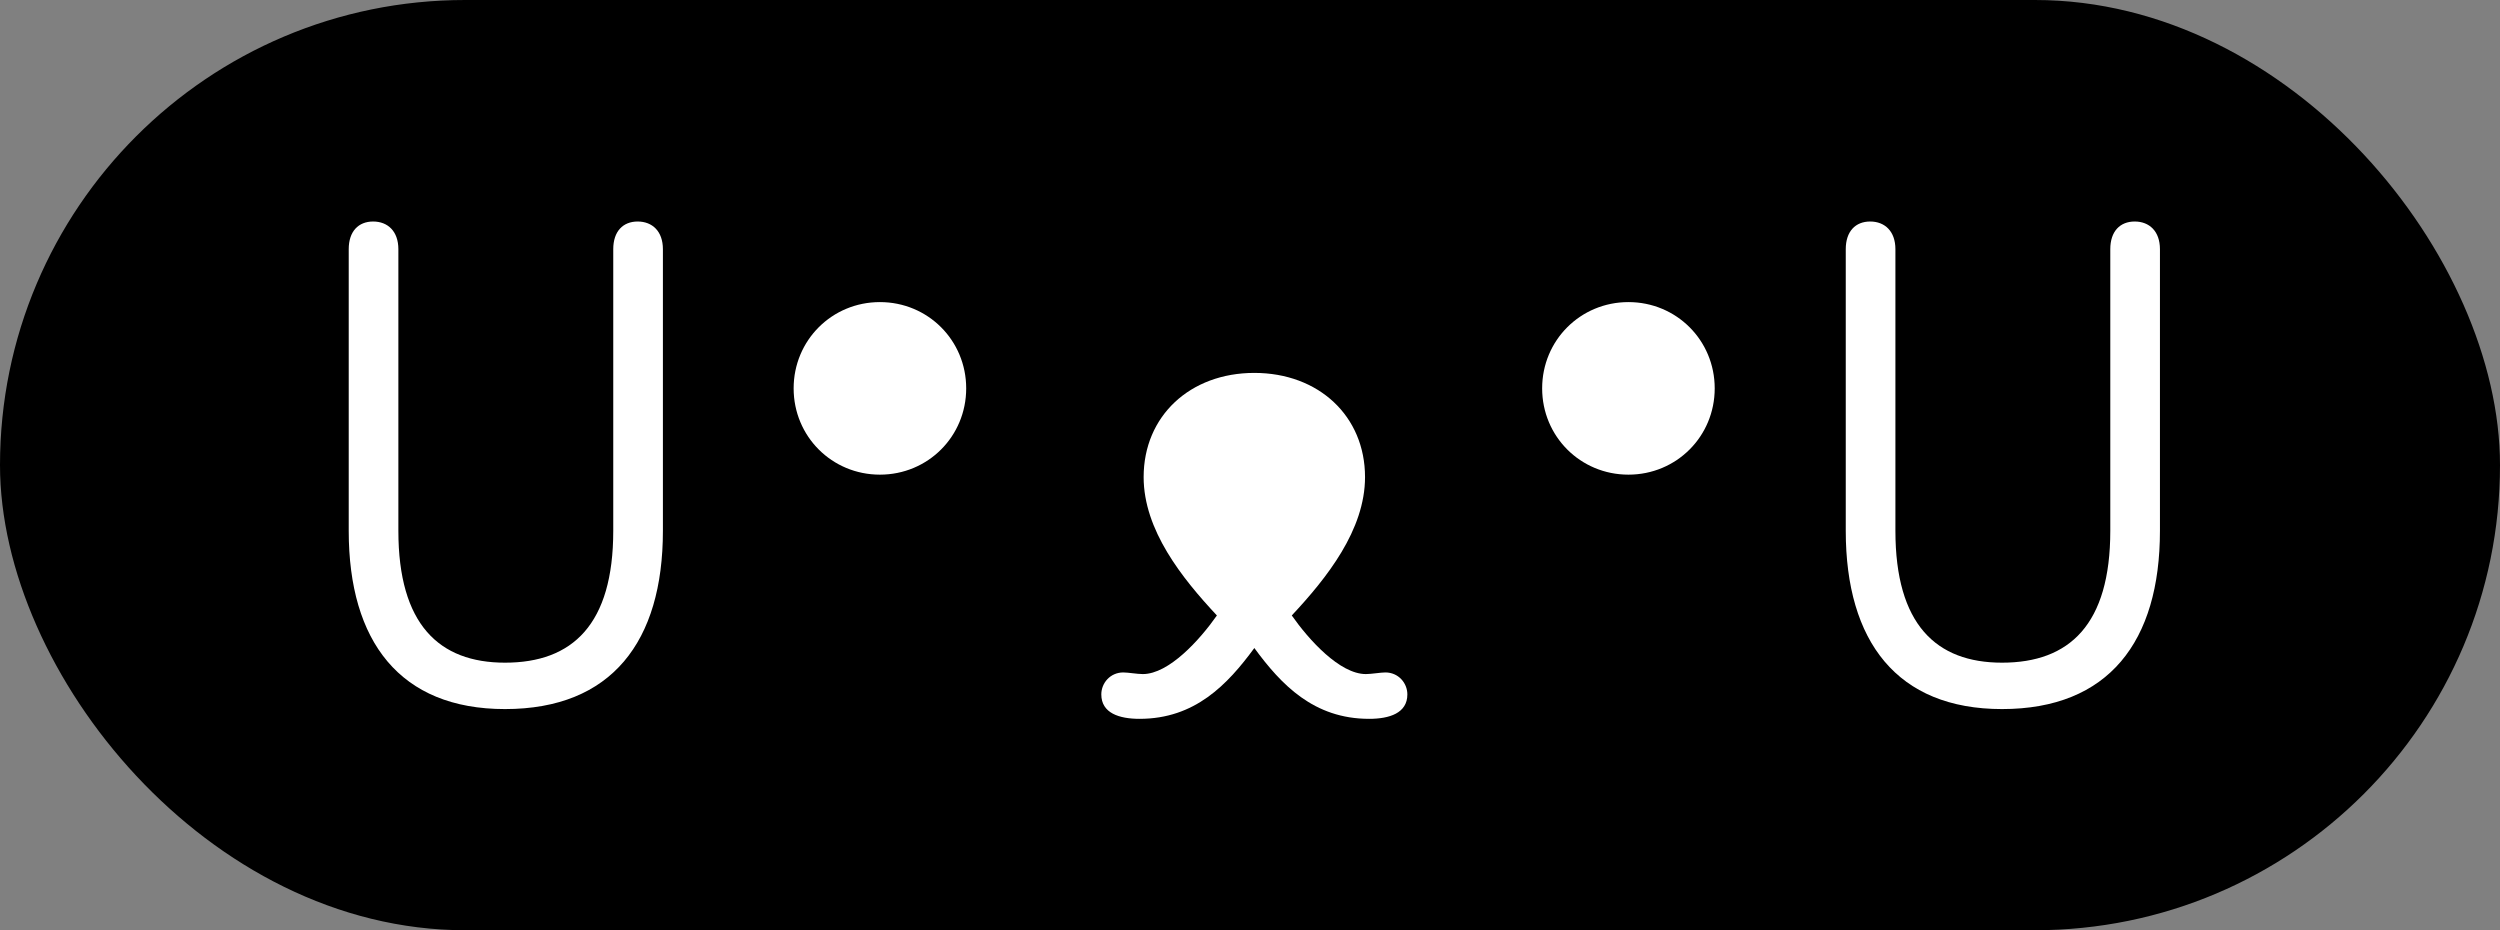<svg width="860" height="320" viewBox="0 0 860 320" fill="none" xmlns="http://www.w3.org/2000/svg">
<rect x="0" y="0" width="860" height="320" fill="#808080" stroke="none"/>
<rect width="860" height="320" rx="160" fill="black"/>
<path d="M173.72 243.92C210.4 243.92 228.04 220.68 228.04 182.6V85.72C228.04 79.56 224.4 76.2 219.36 76.2C214.32 76.2 210.96 79.56 210.96 85.72V182.6C210.96 214.8 196.96 227.96 173.72 227.96C151.04 227.96 137.04 214.8 137.04 182.6V85.72C137.04 79.56 133.4 76.2 128.36 76.2C123.32 76.2 119.96 79.56 119.96 85.72V182.6C119.96 220.68 137.6 243.92 173.72 243.92Z" fill="white"/>
<path d="M302.691 103.92C286.171 103.92 273.011 117.08 273.011 133.6C273.011 150.12 286.171 163.28 302.691 163.28C319.211 163.28 332.371 150.12 332.371 133.6C332.371 117.08 319.211 103.92 302.691 103.92Z" fill="white"/>
<path d="M392.011 247.28C411.051 247.28 422.251 235.52 431.491 222.92C440.731 235.52 451.931 247.28 470.971 247.28C477.971 247.28 484.131 245.32 484.131 238.88C484.131 234.96 481.051 231.32 476.571 231.32C474.891 231.32 471.811 231.88 469.851 231.88C460.891 231.88 450.251 220.12 444.371 211.72C456.411 198.84 469.571 182.32 469.571 164.12C469.571 143.12 453.611 128.28 431.491 128.28C409.371 128.28 393.411 143.12 393.411 164.12C393.411 182.32 406.571 198.84 418.611 211.72C412.731 220.12 402.091 231.88 393.131 231.88C391.171 231.88 388.091 231.32 386.411 231.32C381.931 231.32 378.851 234.96 378.851 238.88C378.851 245.32 385.011 247.28 392.011 247.28Z" fill="white"/>
<path d="M560.181 103.92C543.661 103.92 530.501 117.08 530.501 133.6C530.501 150.12 543.661 163.28 560.181 163.28C576.701 163.28 589.861 150.12 589.861 133.6C589.861 117.08 576.701 103.92 560.181 103.92Z" fill="white"/>
<path d="M688.701 243.92C725.381 243.92 743.021 220.68 743.021 182.6V85.72C743.021 79.56 739.381 76.2 734.341 76.2C729.301 76.2 725.941 79.56 725.941 85.72V182.6C725.941 214.8 711.941 227.96 688.701 227.96C666.021 227.96 652.021 214.8 652.021 182.6V85.72C652.021 79.56 648.381 76.2 643.341 76.2C638.301 76.2 634.941 79.56 634.941 85.72V182.6C634.941 220.68 652.581 243.92 688.701 243.92Z" fill="white"/>
</svg>
